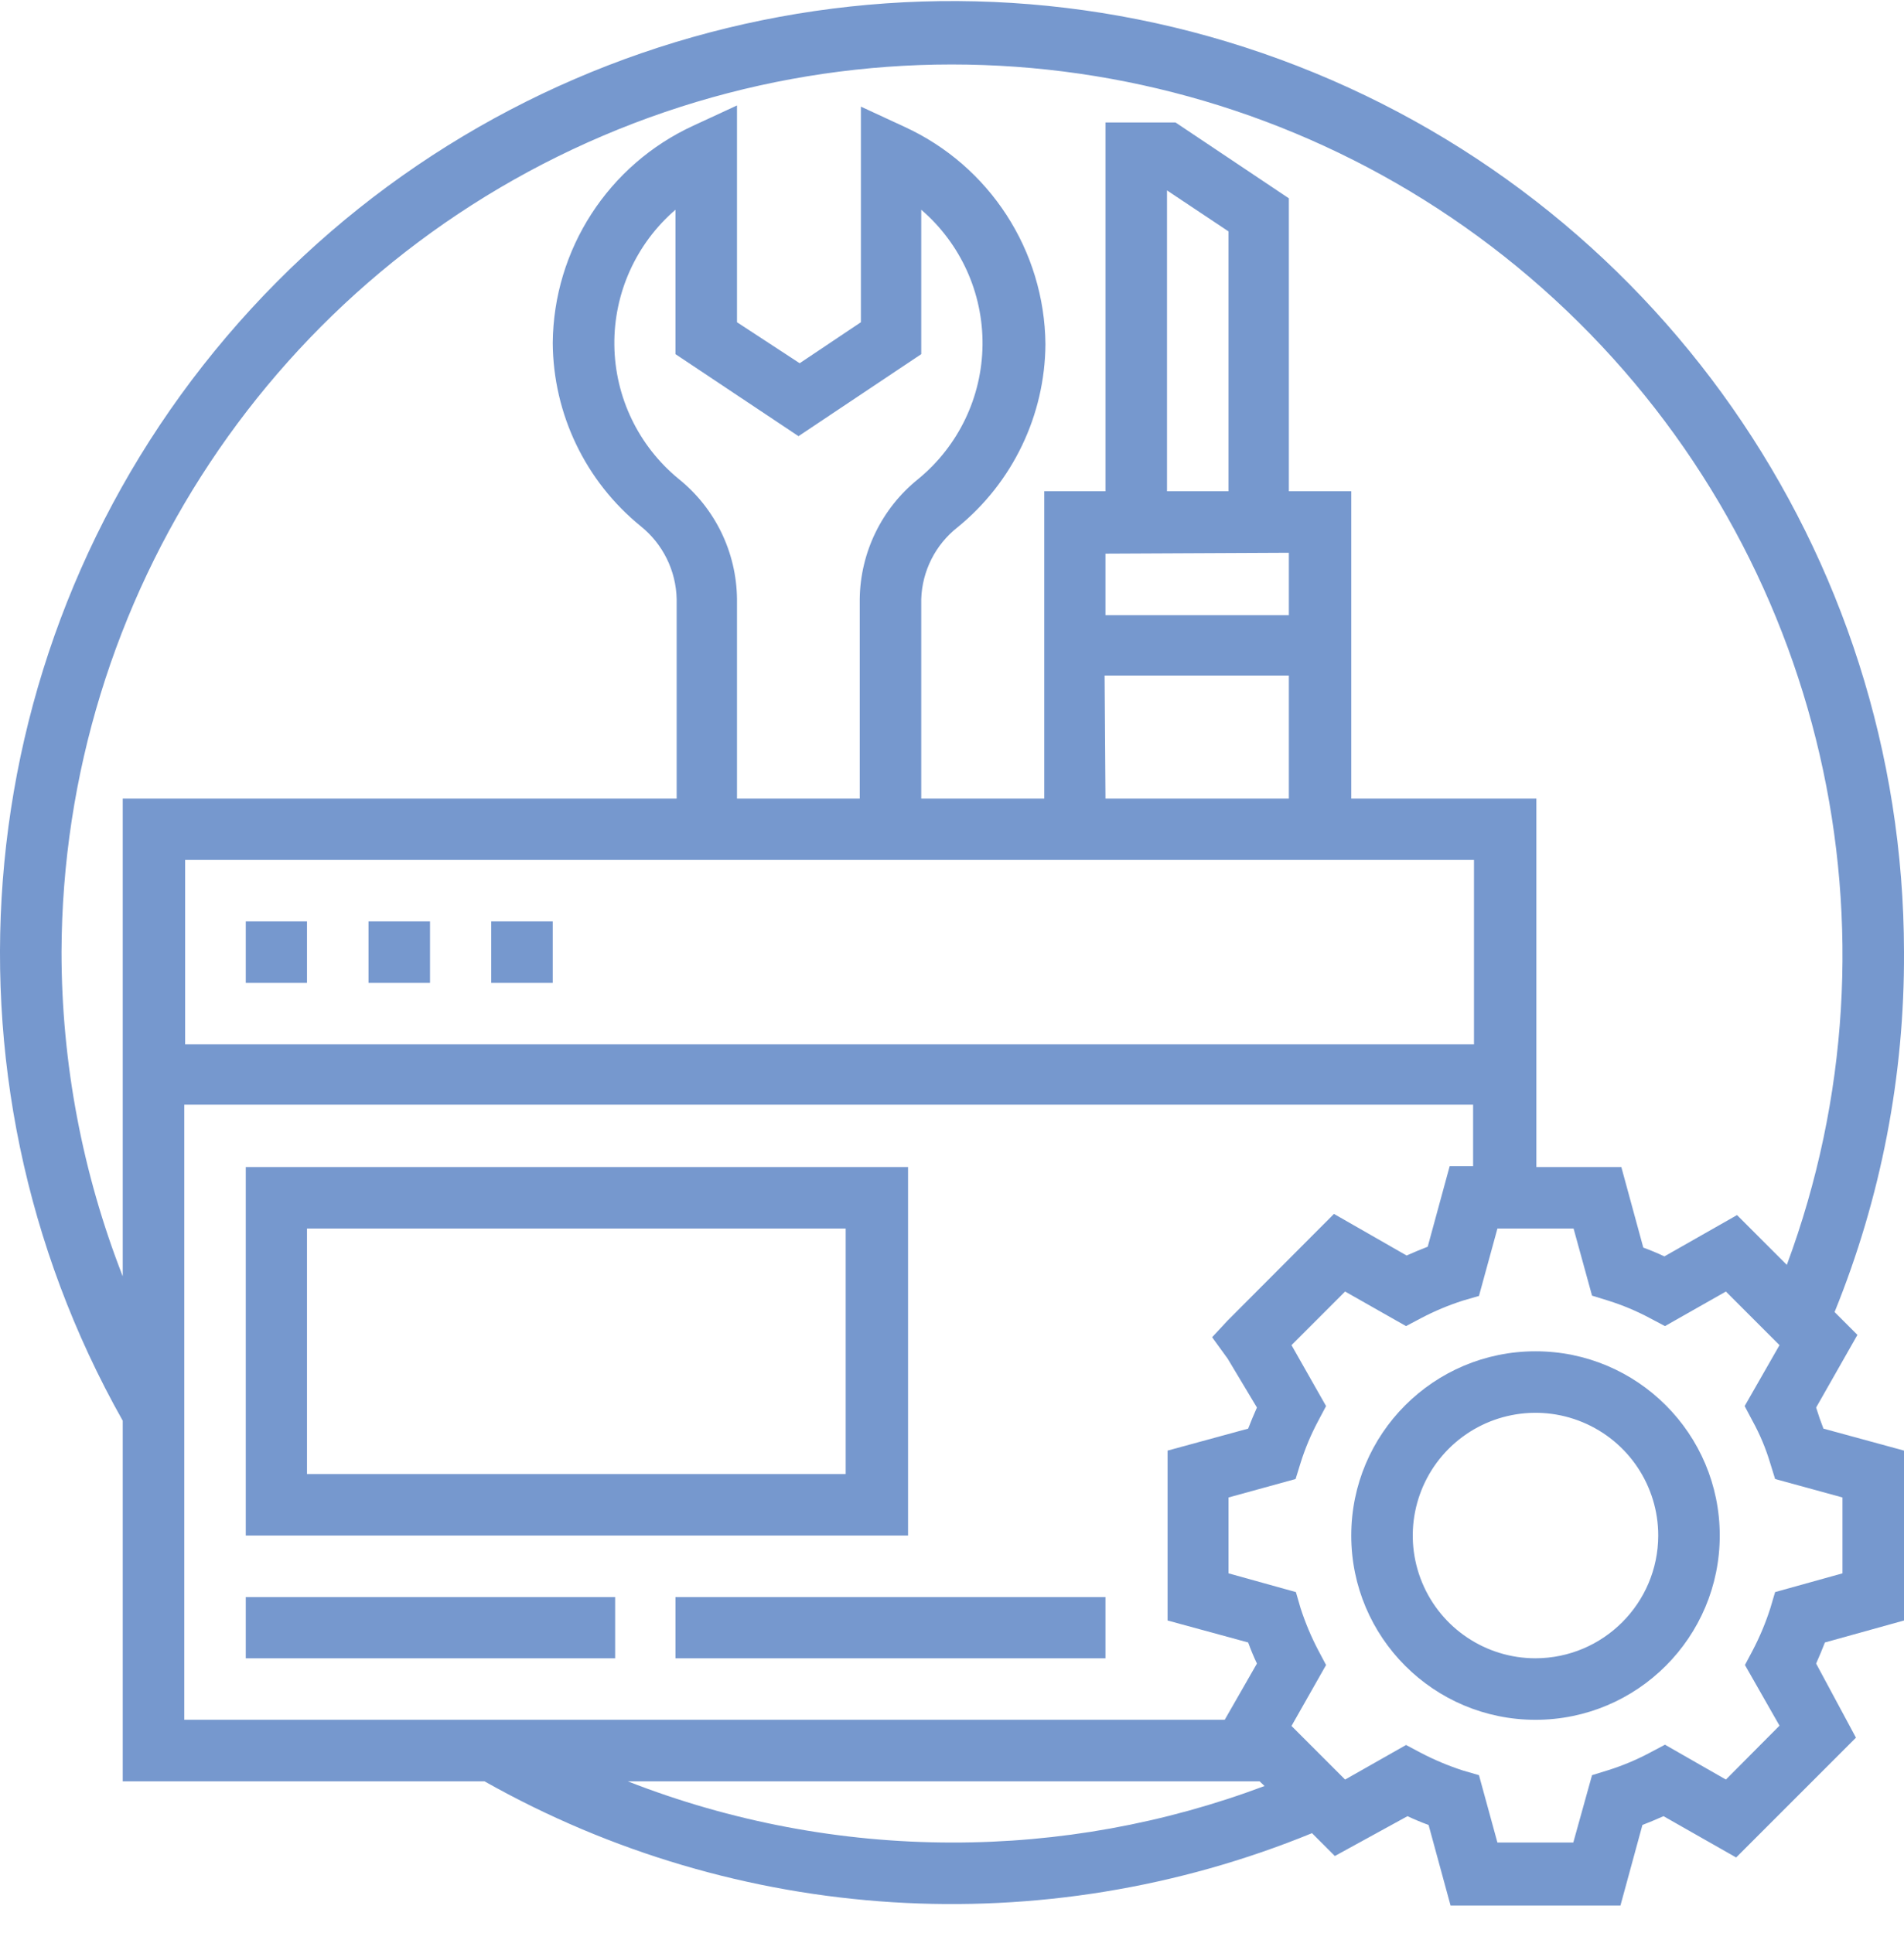 <?xml version="1.0" encoding="UTF-8"?>
<svg width="65px" height="66px" viewBox="0 0 65 66" version="1.1" xmlns="http://www.w3.org/2000/svg" xmlns:xlink="http://www.w3.org/1999/xlink">
    <title>ic_php6</title>
    <g id="Page-1" stroke="none" stroke-width="1" fill="none" fill-rule="evenodd">
        <g id="ic_php6" fill="#7698CE" fill-rule="nonzero">
            <path d="M8.39,31.45 L10.48,31.45 L10.48,33.55 L8.39,33.55 L8.39,31.45 Z M12.58,31.45 L14.68,31.45 L14.68,33.55 L12.58,33.55 L12.58,31.45 Z M16.77,31.45 L18.87,31.45 L18.87,33.55 L16.77,33.55 L16.77,31.45 Z" id="Shape"></path>
            <path d="M62,48.05 L63.41,45.57 L62.63,44.79 C64.216,40.888 65.021,36.712 65,32.5 C64.984,18.882 56.48,6.718 43.696,2.027 C30.911,-2.664 16.558,1.112 7.738,11.488 C-1.082,21.864 -2.498,36.638 4.19,48.5 L4.19,60.81 L16.54,60.81 C25.19,65.691 35.598,66.343 44.79,62.58 L45.57,63.36 L48.05,62 C48.29,62.113 48.53,62.213 48.77,62.3 L49.52,65.05 L55.32,65.05 L56.07,62.3 C56.31,62.207 56.55,62.107 56.79,62 L59.27,63.41 L63.36,59.32 L62,56.79 C62.107,56.55 62.207,56.31 62.3,56.07 L65,55.32 L65,49.52 L62.25,48.77 C62.157,48.53 62.073,48.29 62,48.05 L62,48.05 Z M2.1,32.5 C2.141,20.354 9.407,9.398 20.58,4.636 C31.754,-0.126 44.689,2.219 53.479,10.601 C62.269,18.983 65.226,31.793 61,43.18 L59.3,41.48 L56.82,42.89 C56.58,42.777 56.34,42.677 56.1,42.59 L55.35,39.84 L52.45,39.84 L52.45,27.26 L46.13,27.26 L46.13,16.77 L44,16.77 L44,6.77 L40.13,4.18 L37.74,4.18 L37.74,16.77 L35.65,16.77 L35.65,27.26 L31.45,27.26 L31.45,20.45 C31.481,19.49 31.935,18.593 32.69,18 C34.573,16.469 35.673,14.177 35.69,11.75 C35.659,8.554 33.785,5.663 30.88,4.33 L29.39,3.64 L29.39,11 L27.3,12.4 L25.16,11 L25.16,3.6 L23.67,4.29 C20.767,5.624 18.896,8.515 18.87,11.71 C18.887,14.137 19.987,16.429 21.87,17.96 C22.628,18.567 23.079,19.479 23.1,20.45 L23.1,27.26 L4.19,27.26 L4.19,43.57 C2.811,40.042 2.102,36.288 2.1,32.5 Z M23.17,16.35 C21.798,15.226 20.994,13.554 20.973,11.781 C20.952,10.008 21.716,8.316 23.06,7.16 L23.06,12.09 L27.26,14.89 L31.45,12.09 L31.45,7.16 C32.795,8.315 33.561,10.005 33.542,11.778 C33.523,13.551 32.72,15.225 31.35,16.35 C30.104,17.349 29.37,18.853 29.35,20.45 L29.35,27.26 L25.16,27.26 L25.16,20.45 C25.144,18.854 24.414,17.35 23.17,16.35 L23.17,16.35 Z M50.32,29.35 L50.32,35.65 L6.32,35.65 L6.32,29.35 L50.32,29.35 Z M41.94,16.77 L39.84,16.77 L39.84,6.5 L41.94,7.9 L41.94,16.77 Z M44,18.87 L44,21 L37.74,21 L37.74,18.9 L44,18.87 Z M37.71,23.06 L44,23.06 L44,27.26 L37.74,27.26 L37.71,23.06 Z M41.91,46.38 L42.91,48.05 C42.803,48.29 42.703,48.53 42.61,48.77 L39.86,49.52 L39.86,55.32 L42.61,56.07 C42.697,56.31 42.797,56.55 42.91,56.79 L41.81,58.71 L6.29,58.71 L6.29,37.71 L50.29,37.71 L50.29,39.81 L49.49,39.81 L48.74,42.56 C48.5,42.653 48.26,42.753 48.02,42.86 L45.54,41.44 L41.91,45.08 L41.38,45.65 L41.91,46.38 Z M32.5,62.9 C28.712,62.898 24.958,62.189 21.43,60.81 L43,60.81 L43.17,60.97 C39.759,62.252 36.144,62.906 32.5,62.9 L32.5,62.9 Z M62.9,53.71 L60.6,54.35 L60.44,54.89 C60.282,55.386 60.081,55.868 59.84,56.33 L59.57,56.84 L60.75,58.91 L58.92,60.75 L56.84,59.56 L56.33,59.83 C55.873,60.074 55.394,60.275 54.9,60.43 L54.35,60.6 L53.71,62.9 L51.12,62.9 L50.49,60.6 L49.94,60.44 C49.447,60.28 48.969,60.08 48.51,59.84 L48,59.57 L45.92,60.75 L44.09,58.92 L45.27,56.84 L45,56.33 C44.76,55.871 44.56,55.393 44.4,54.9 L44.24,54.35 L41.94,53.71 L41.94,51.12 L44.23,50.49 L44.4,49.94 C44.555,49.446 44.756,48.967 45,48.51 L45.27,48 L44.09,45.92 L45.92,44.09 L48,45.27 L48.51,45 C48.968,44.759 49.447,44.558 49.94,44.4 L50.49,44.24 L51.12,41.94 L53.72,41.94 L54.35,44.23 L54.9,44.4 C55.394,44.555 55.873,44.756 56.33,45 L56.84,45.27 L58.92,44.09 L60.75,45.92 L59.56,48 L59.83,48.51 C60.08,48.964 60.281,49.444 60.43,49.94 L60.6,50.49 L62.9,51.12 L62.9,53.71 Z" id="Shape"></path>
            <path d="M52.42,46.13 C48.946,46.13 46.13,48.946 46.13,52.42 C46.13,55.894 48.946,58.71 52.42,58.71 C55.894,58.71 58.71,55.894 58.71,52.42 C58.71,48.946 55.894,46.13 52.42,46.13 L52.42,46.13 Z M52.42,56.61 C50.725,56.61 49.197,55.589 48.549,54.023 C47.9,52.458 48.259,50.656 49.457,49.457 C50.656,48.259 52.458,47.9 54.023,48.549 C55.589,49.197 56.61,50.725 56.61,52.42 C56.605,54.732 54.732,56.605 52.42,56.61 L52.42,56.61 Z M8.39,52.42 L31,52.42 L31,39.84 L8.39,39.84 L8.39,52.42 Z M10.48,41.94 L28.87,41.94 L28.87,50.32 L10.48,50.32 L10.48,41.94 Z M8.39,54.52 L21,54.52 L21,56.61 L8.39,56.61 L8.39,54.52 Z M23.06,54.52 L37.74,54.52 L37.74,56.61 L23.06,56.61 L23.06,54.52 Z" id="Shape"></path>
        </g>
    </g>
</svg>